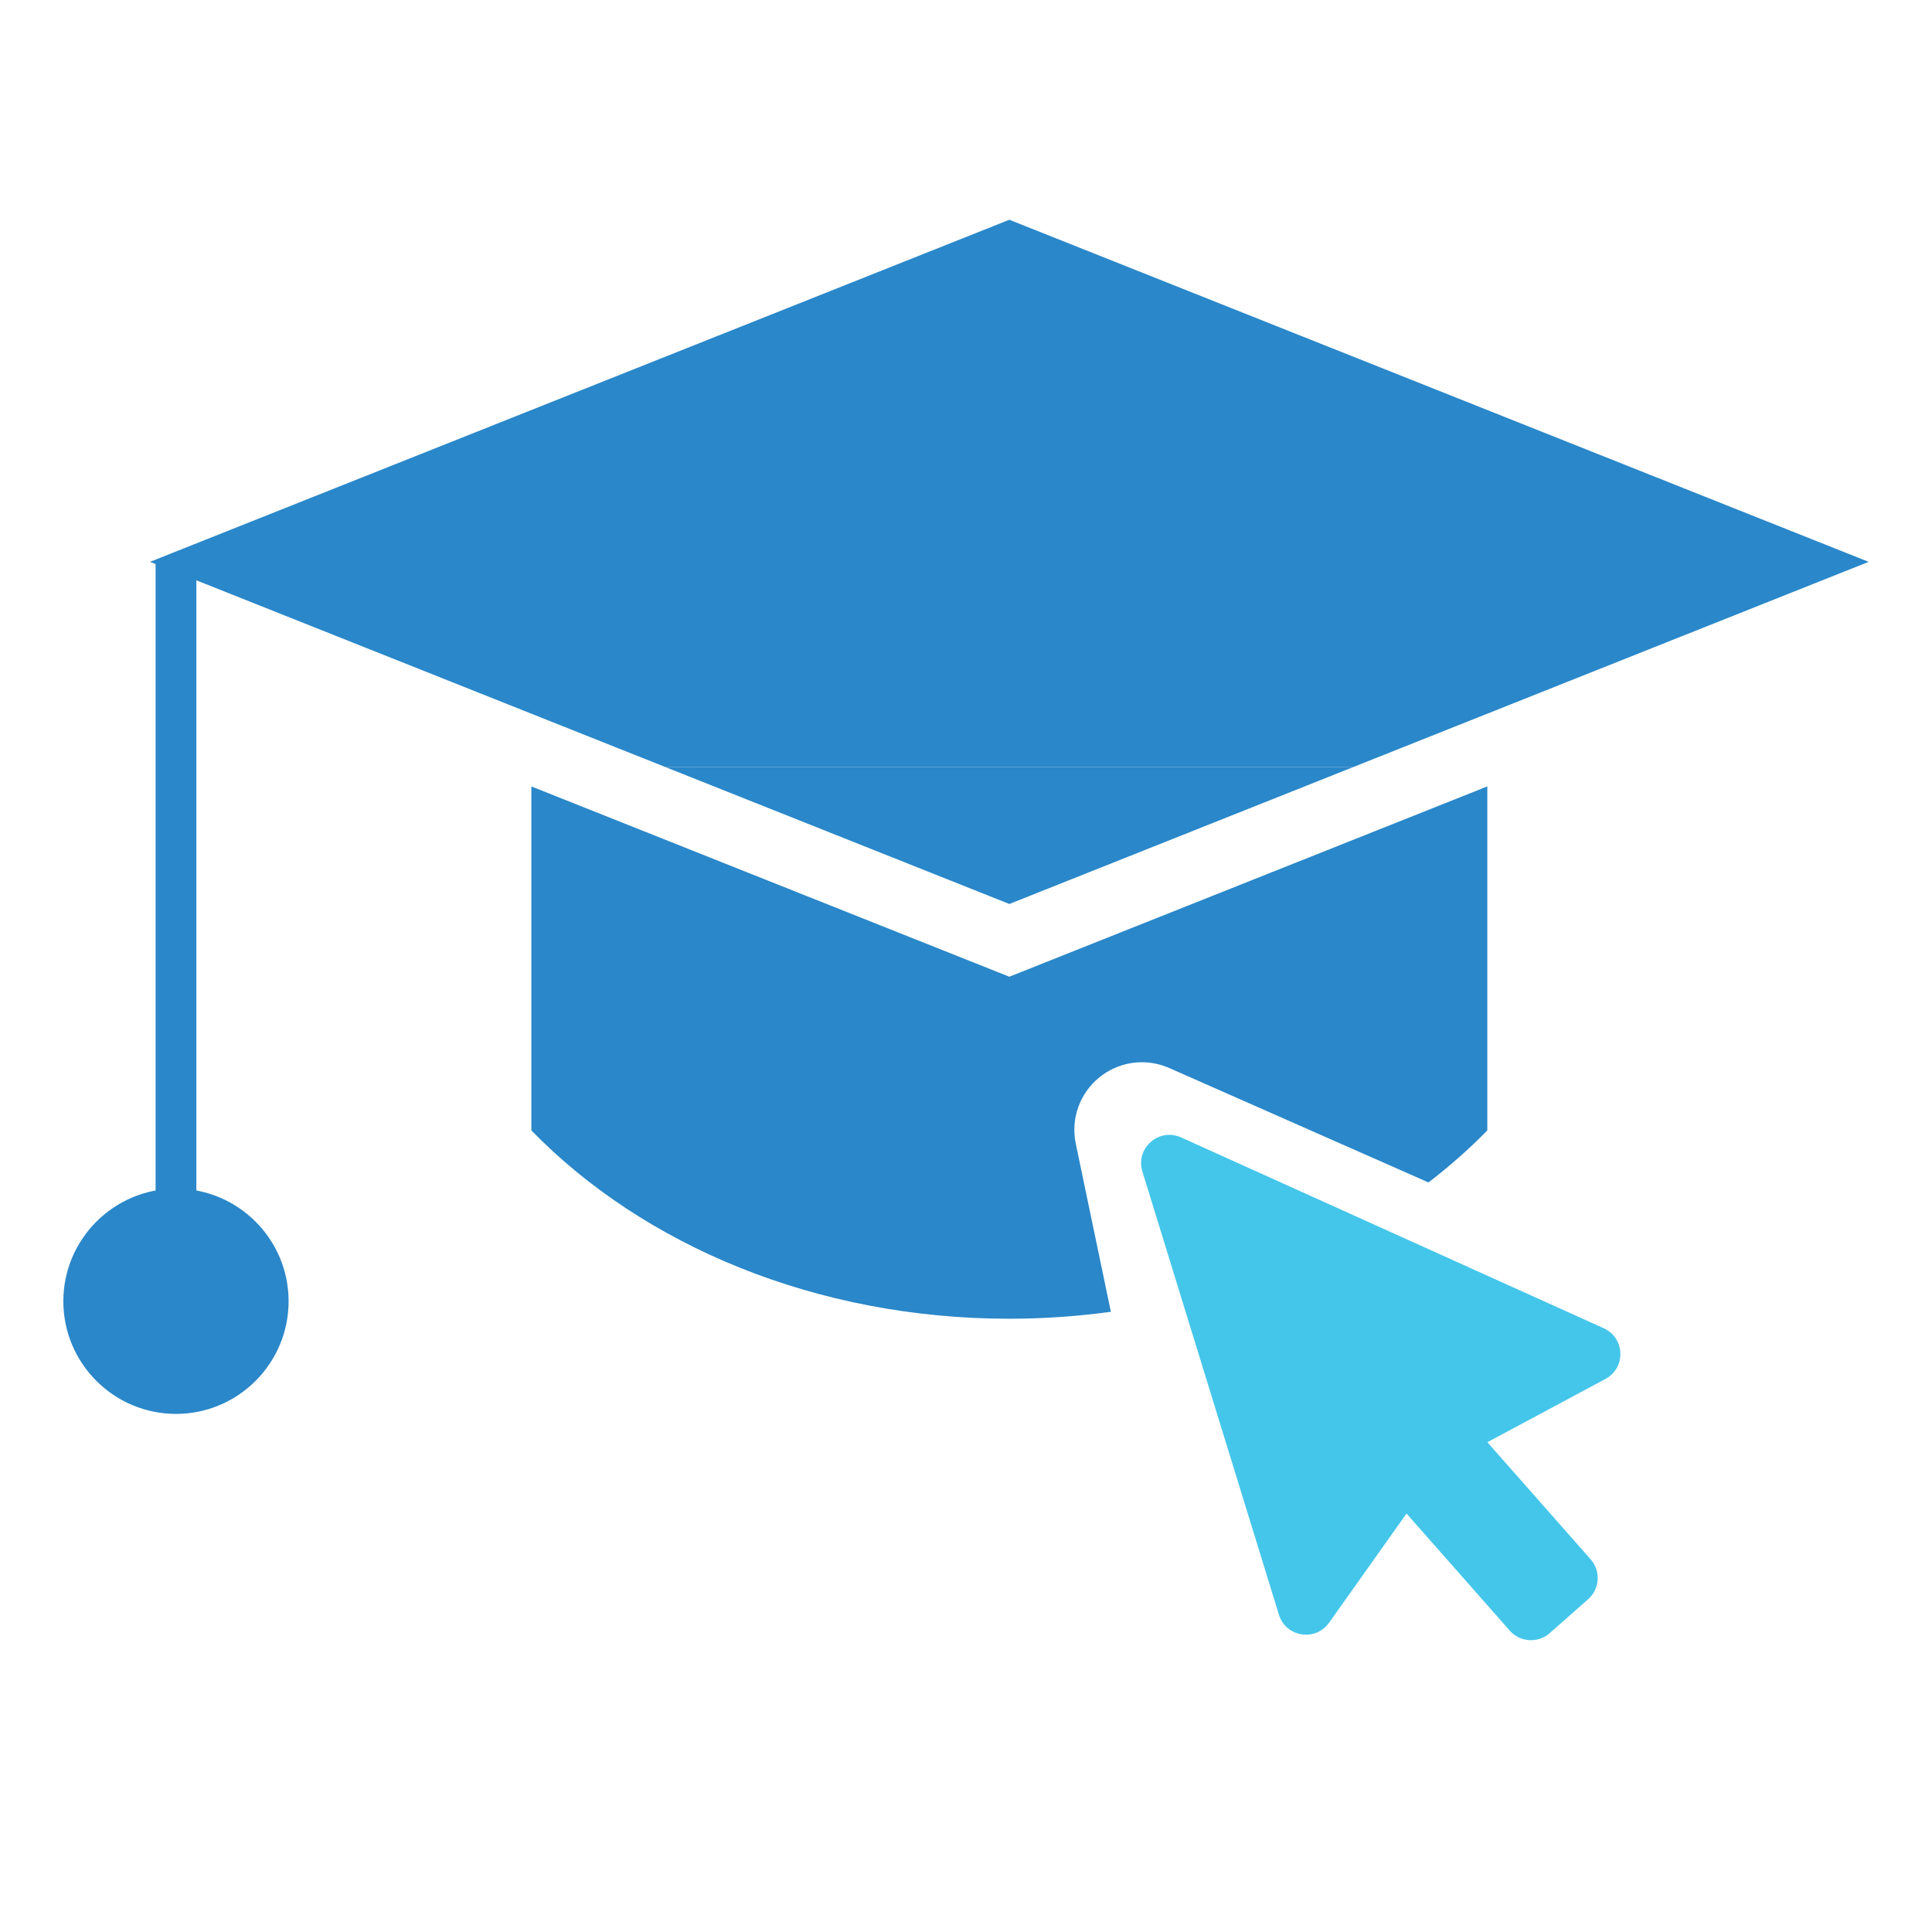 <svg xmlns="http://www.w3.org/2000/svg" id="a" viewBox="0 0 237.026 237.026"><line x1="21.589" y1="68.93" x2="21.589" y2="160.445" fill="none" stroke="#2a87c9" stroke-miterlimit="10" stroke-width="5"></line><path d="M21.589,145.827c-7.62,0-13.818,6.199-13.818,13.817s6.199,13.819,13.818,13.819,13.818-6.199,13.818-13.819-6.199-13.817-13.818-13.817Z" fill="#2a87c9"></path><polygon points="123.83 26.96 18.4 68.93 81.653 94.113 166.005 94.113 229.255 68.93 123.83 26.96" fill="#2a87c9"></polygon><polygon points="123.83 110.904 166.005 94.113 81.653 94.113 123.83 110.904" fill="#2a87c9"></polygon><path d="M134.881,132.169c1.503-1.217,3.351-1.847,5.218-1.847,1.133,0,2.273.232,3.347.706l31.809,14.04c2.58-1.992,5.005-4.117,7.215-6.387v-42.2s-55.574,22.126-55.574,22.126l-3.067,1.221-3.067-1.221-55.574-22.125v42.199c13.681,14.055,34.837,23.107,58.64,23.107,4.248,0,8.407-.3,12.459-.854l-4.307-20.625c-.635-3.042.484-6.184,2.899-8.139Z" fill="#2a87c9"></path><path d="M196.752,162.955l-51.852-23.412c-2.725-1.23-5.626,1.329-4.746,4.185l16.75,54.371c.848,2.751,4.482,3.334,6.148.987l9.507-13.397,12.667,14.363c1.27,1.437,3.462,1.575,4.899.307l4.714-4.158c1.439-1.268,1.576-3.462.307-4.899l-12.668-14.364,14.485-7.76c2.536-1.359,2.413-5.039-.211-6.223Z" fill="#44c6ea"></path></svg>